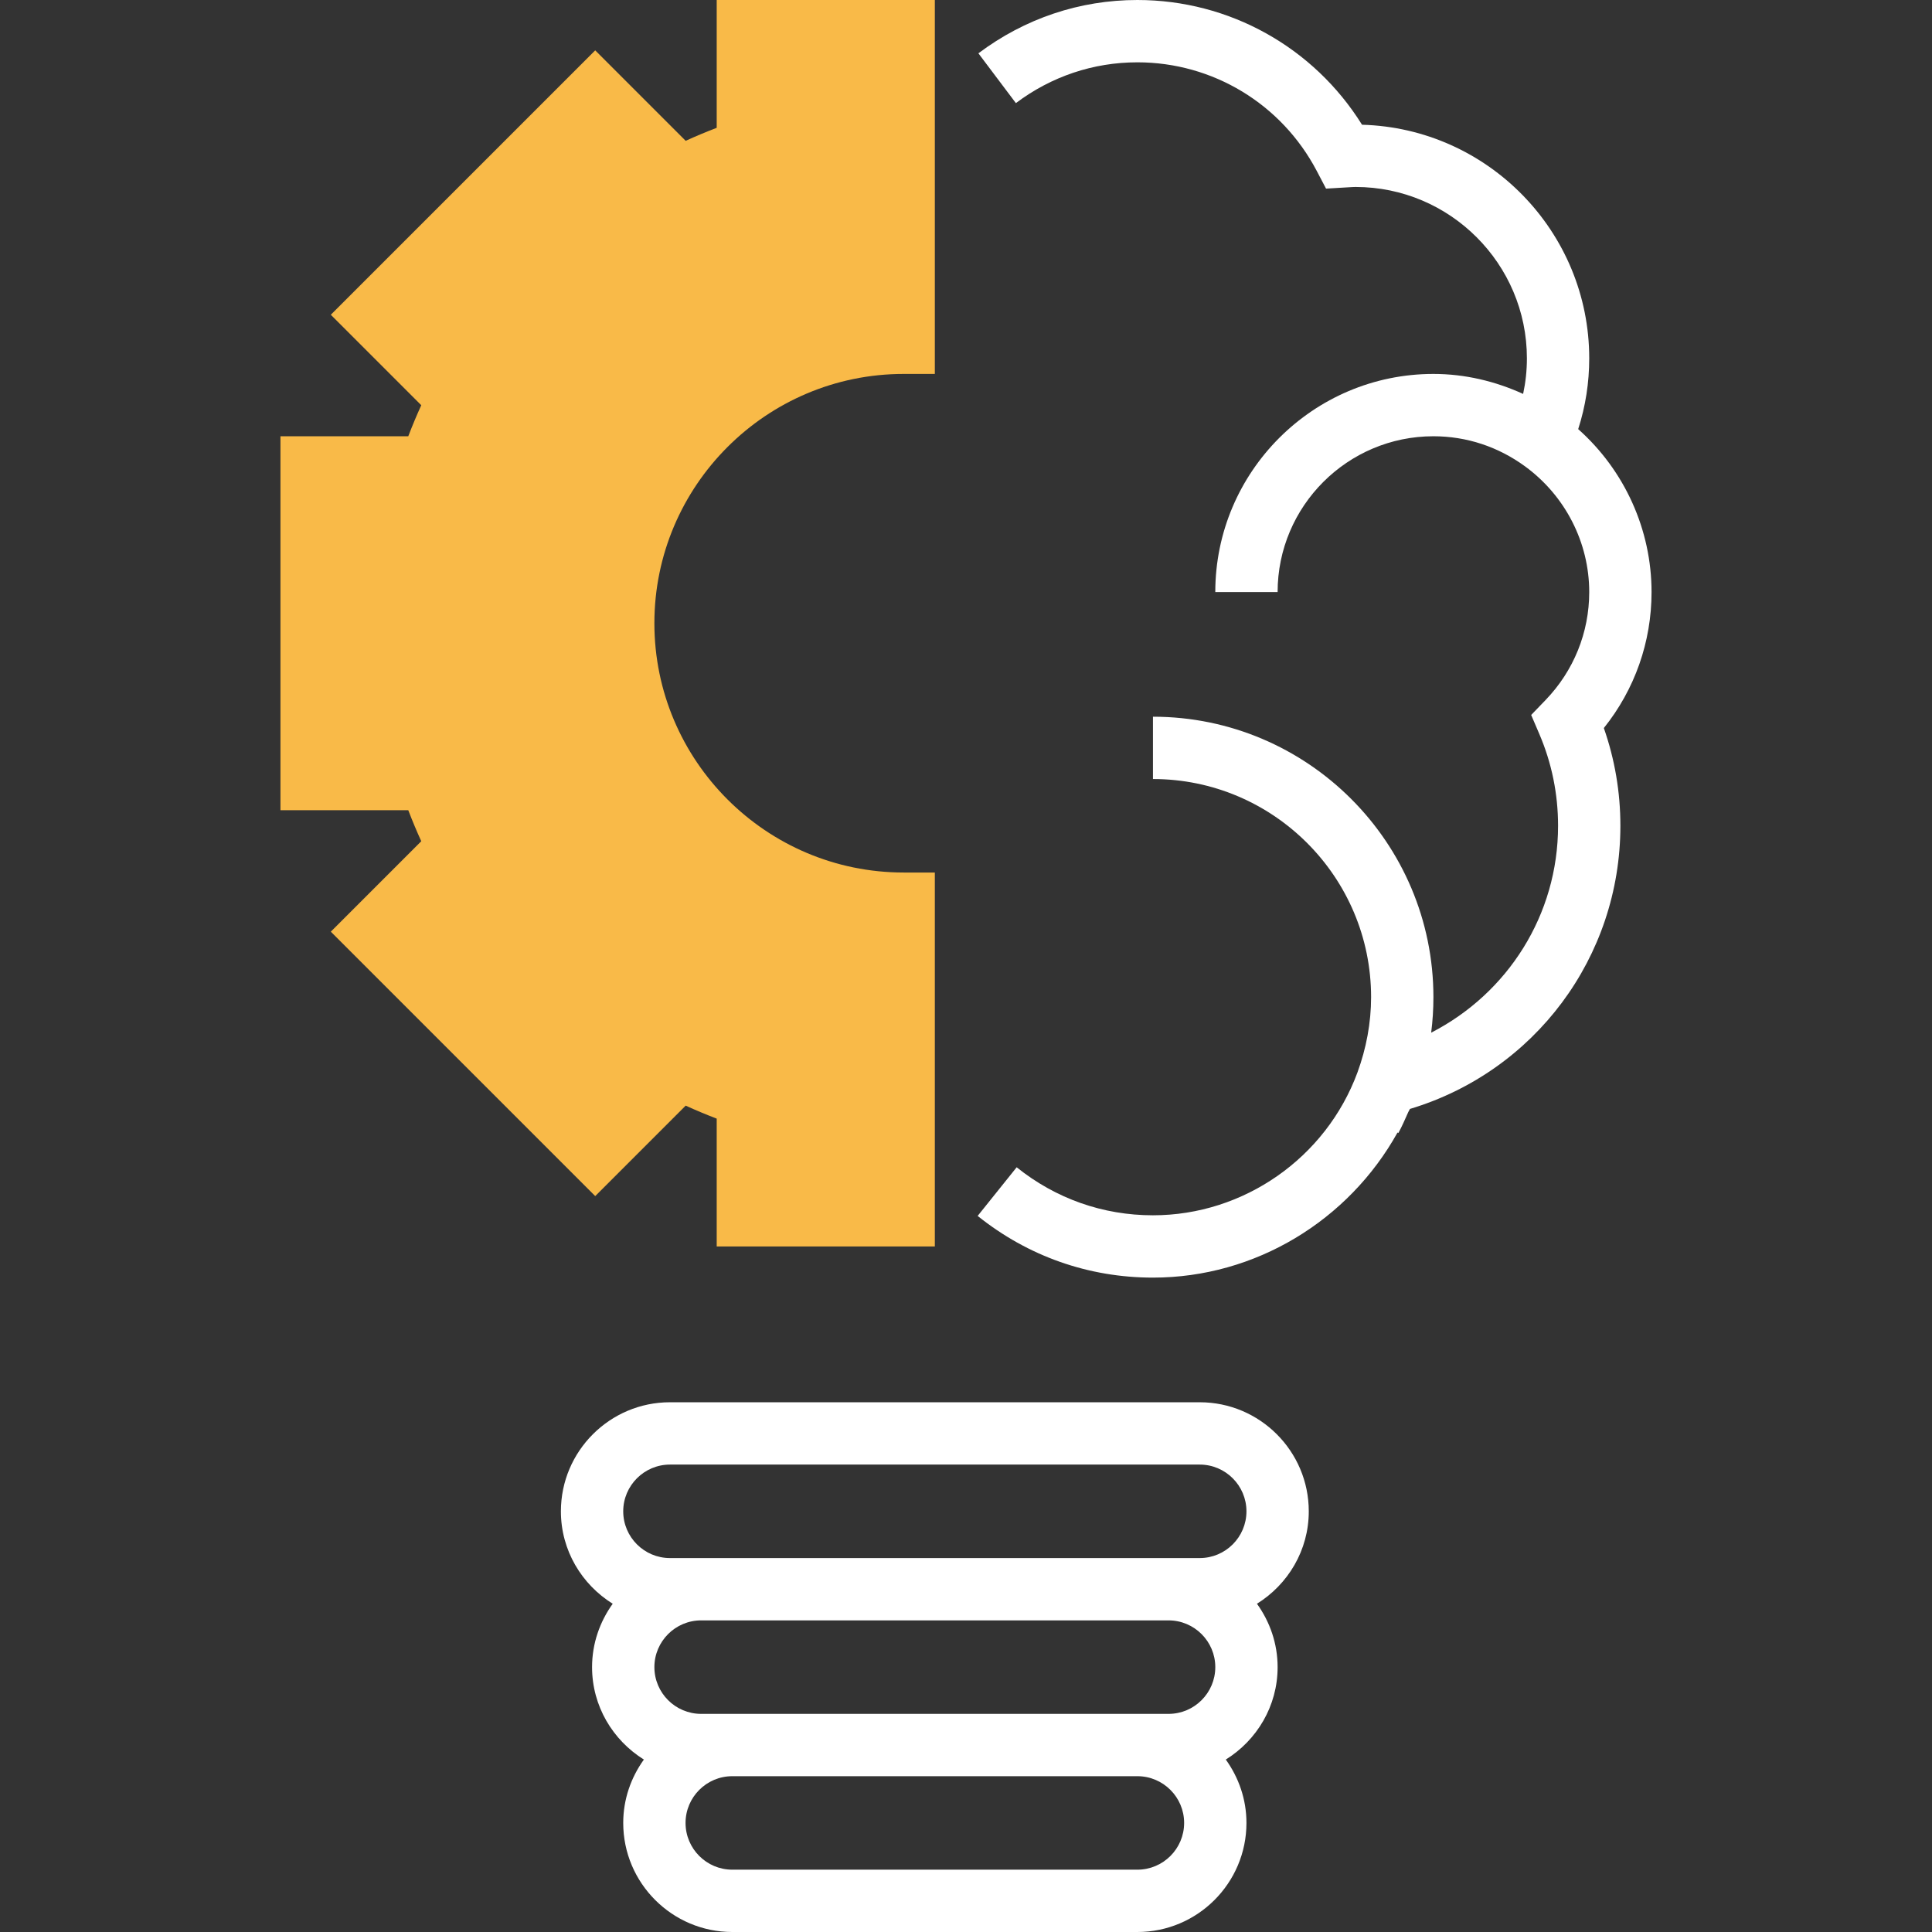 <?xml version="1.0" encoding="UTF-8"?> <svg xmlns="http://www.w3.org/2000/svg" xmlns:xlink="http://www.w3.org/1999/xlink" id="Layer_1" x="0px" y="0px" viewBox="0 0 496 496" style="enable-background:new 0 0 496 496;" xml:space="preserve" width="512px" height="512px" class=""><rect x="0" y="0" width="496" height="496" fill="#333333" stroke="none"/><g><path style="fill:#F9BA48;" d="M240,320h-56v-32.816c-2.656-1.016-5.32-2.128-7.968-3.336l-23.224,23.224l-67.88-67.88 l23.224-23.224c-1.208-2.648-2.32-5.312-3.336-7.968H72v-96h32.816c1.016-2.656,2.128-5.32,3.336-7.968L84.928,80.808l67.88-67.88 l23.224,23.224c2.648-1.208,5.312-2.32,7.968-3.336V0h56v96h-8c-35.288,0-64,28.712-64,64s28.712,64,64,64h8V320z" data-original="#F9BA48"></path><g> <path style="fill:#FFFFFF" d="M424,152c0-16.032-6.936-31.256-18.832-41.832C407.056,104.304,408,98.216,408,92 c0-32.52-26.016-59.088-58.328-59.976C337.288,12.152,315.624,0,292,0c-14.8,0-28.904,4.736-40.816,13.688l9.624,12.784 C269.912,19.616,280.704,16,292,16c19.36,0,37,10.68,46.04,27.864l2.392,4.56l6.088-0.36C347.008,48.04,347.496,48,348,48 c24.256,0,44,19.744,44,44c0,3.096-0.328,6.144-0.968,9.128C383.848,97.864,376.096,96,368,96c-30.872,0-56,25.128-56,56h16 c0-22.056,17.944-40,40-40c8.56,0,16.648,2.712,23.512,7.72C401.84,127.264,408,139.264,408,152 c0,10.384-3.984,20.224-11.216,27.728l-3.688,3.824l2.088,4.88c3.2,7.464,4.816,15.4,4.816,23.568 c0,22.896-12.936,43.032-32.576,53.112c0.384-3.016,0.576-6.056,0.576-9.112c0-39.704-32.296-72-72-72v16c30.872,0,56,25.128,56,56 c0,6.632-1.248,13.168-3.504,19.336C340.4,297.264,319.32,312,296,312c-12.84,0-24.944-4.264-34.992-12.328l-10.016,12.488 C263.904,322.52,279.48,328,296,328c26.296,0,50.232-14.656,62.784-37.248l0.216,0.12c0.96-1.736,1.728-3.56,2.544-5.368 c0.128-0.28,0.304-0.528,0.424-0.808C393.984,275.08,416,245.76,416,212c0-8.624-1.432-17.04-4.248-25.088 C419.688,177.008,424,164.8,424,152z" data-original="#333333" class="active-path" data-old_color="#333333"></path> <path style="fill:#FFFFFF" d="M336,388c0-15.44-12.56-28-28-28H172c-15.44,0-28,12.56-28,28c0,10.032,5.352,18.784,13.304,23.728 C154,416.328,152,421.92,152,428c0,10.032,5.352,18.784,13.304,23.728C162,456.328,160,461.92,160,468c0,15.44,12.56,28,28,28h104 c15.44,0,28-12.56,28-28c0-6.08-2-11.672-5.304-16.272C322.648,446.784,328,438.032,328,428c0-6.08-2-11.672-5.304-16.272 C330.648,406.784,336,398.032,336,388z M172,376h136c6.616,0,12,5.384,12,12s-5.384,12-12,12h-8H180h-8c-6.616,0-12-5.384-12-12 S165.384,376,172,376z M300,440h-8H188h-8c-6.616,0-12-5.384-12-12s5.384-12,12-12h120c6.616,0,12,5.384,12,12S306.616,440,300,440 z M292,480H188c-6.616,0-12-5.384-12-12s5.384-12,12-12h104c6.616,0,12,5.384,12,12S298.616,480,292,480z" data-original="#333333" class="active-path" data-old_color="#333333"></path> </g></g> </svg> 